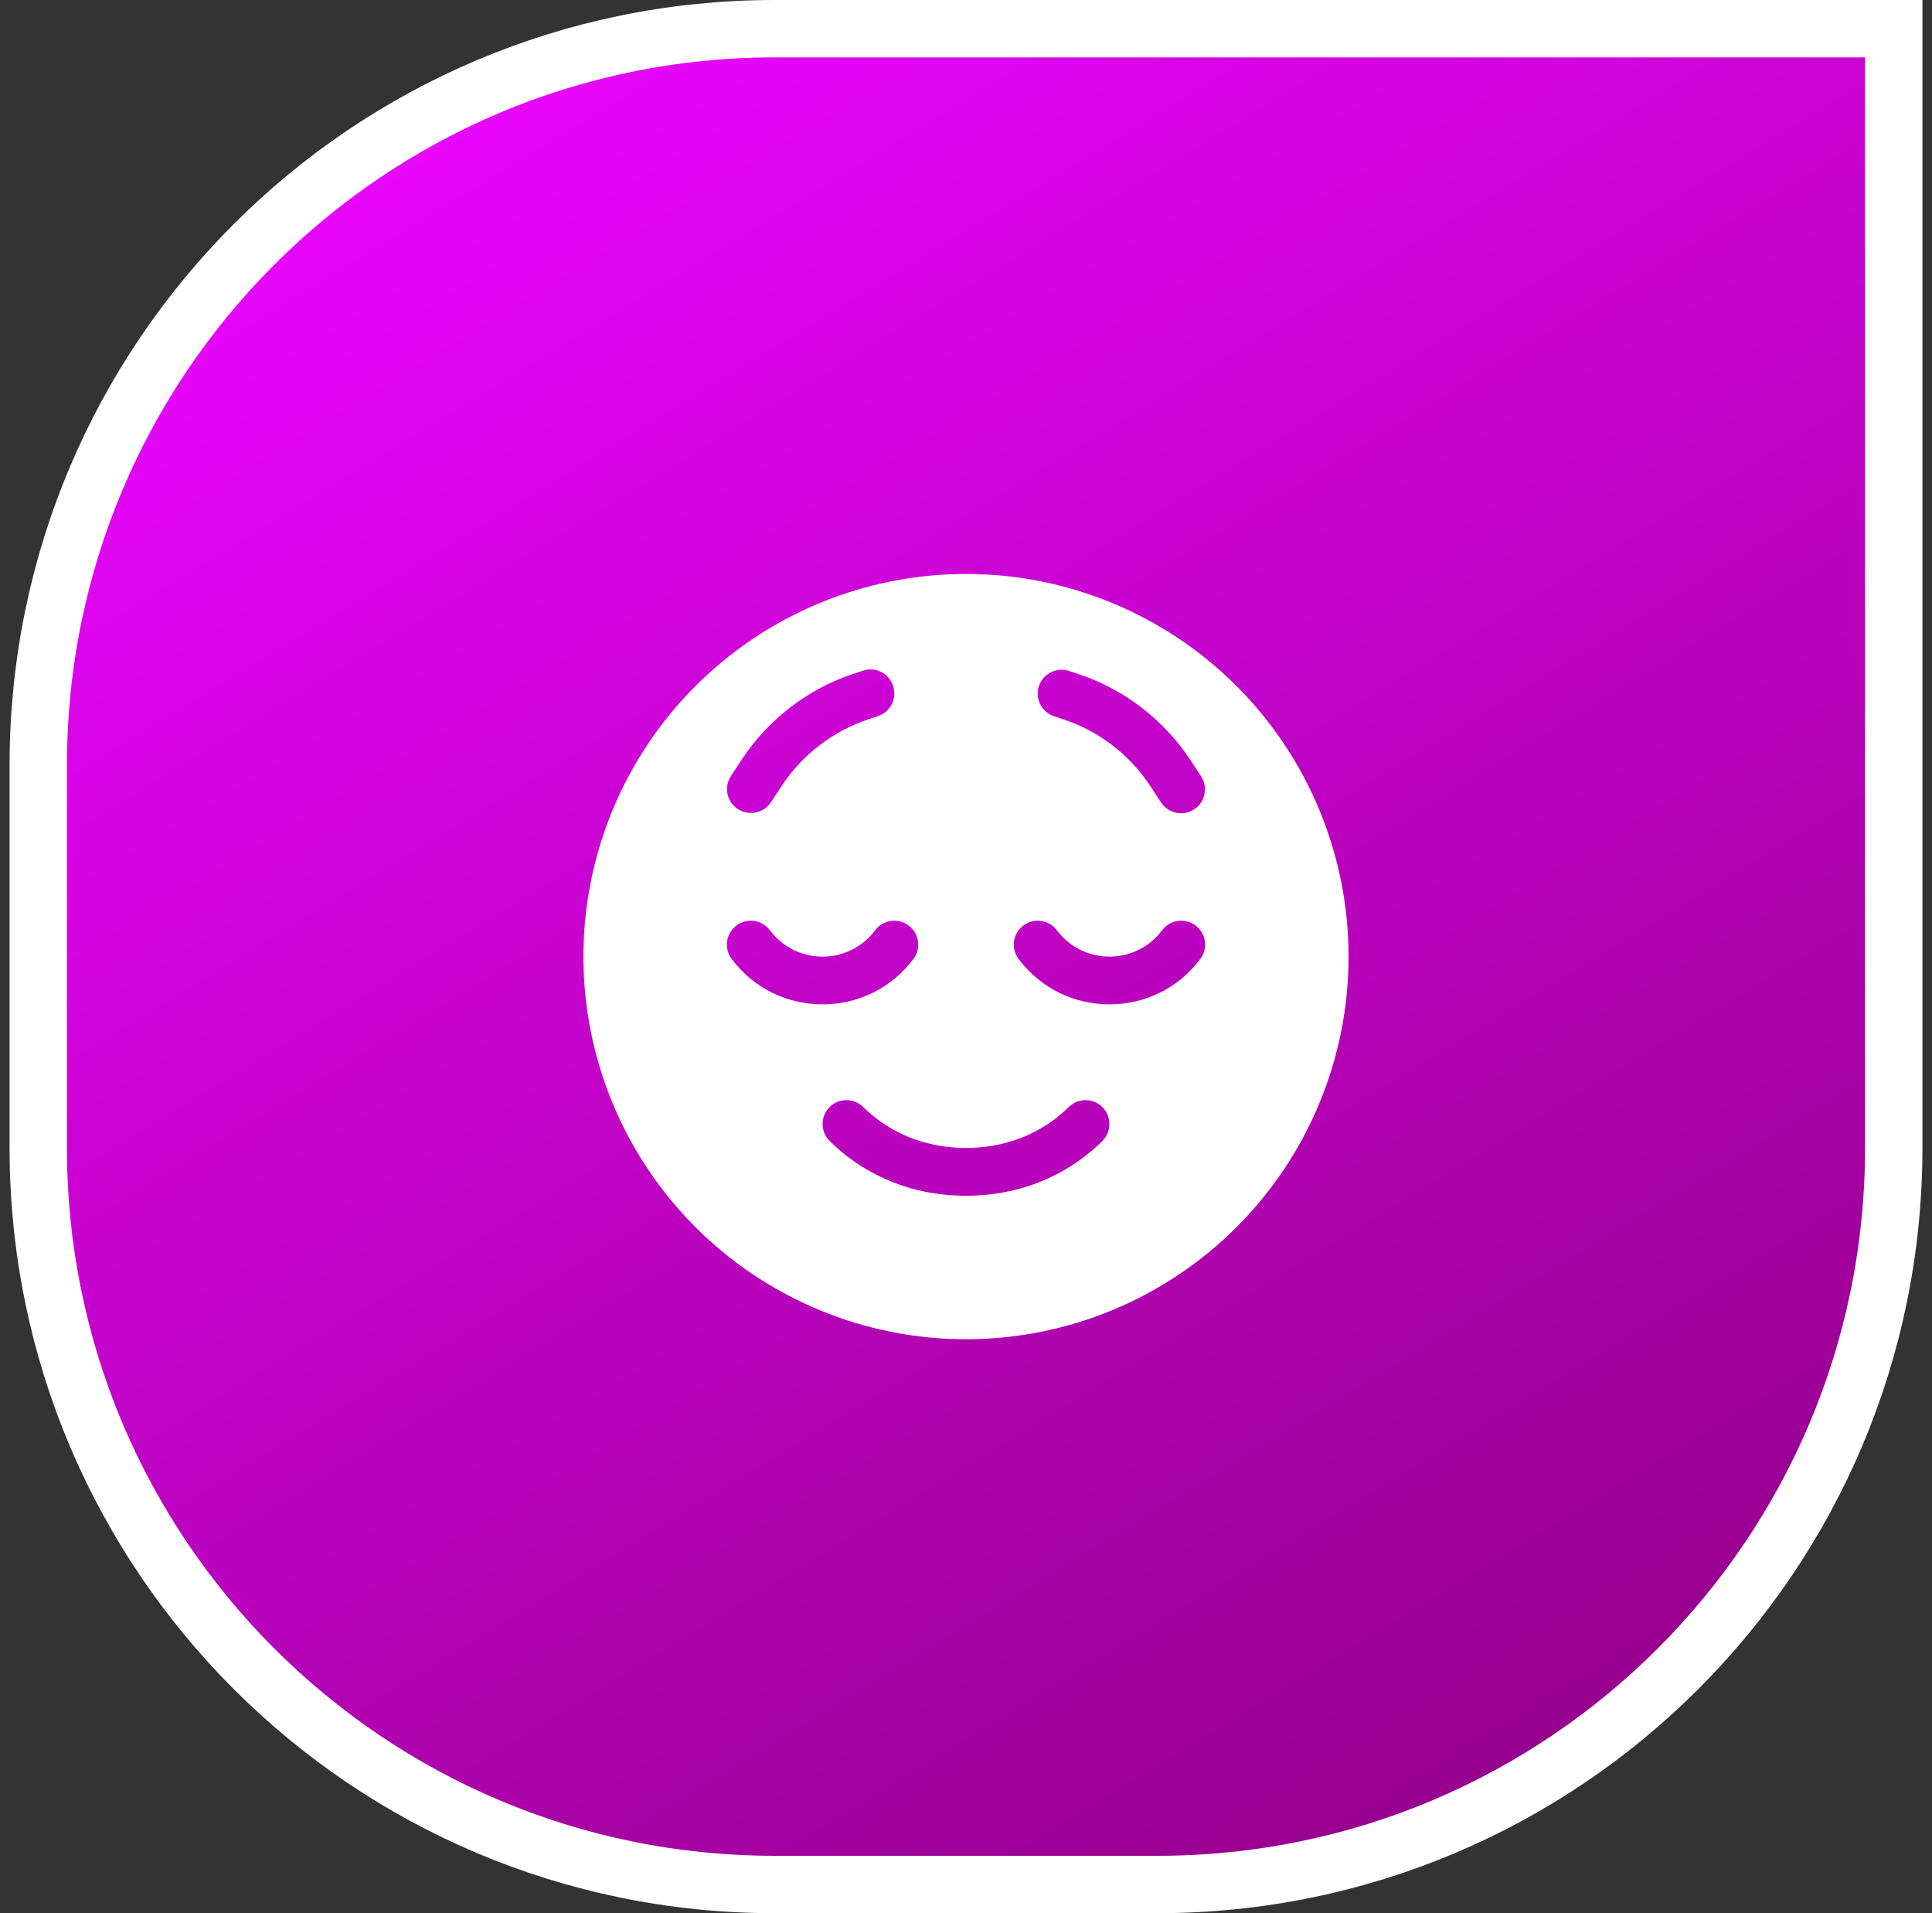 <svg width="101" height="100" viewBox="0 0 101 100" fill="none" xmlns="http://www.w3.org/2000/svg">
<rect x="0" y="0" width="101" height="100" fill="#333333" stroke="none"/>
<path d="M40.5 1.5H99V60C99 81.263 81.763 98.5 60.5 98.5H40.5C19.237 98.5 2 81.263 2 60V40C2 18.737 19.237 1.5 40.5 1.5Z" fill="url(#paint0_linear_2213_23028)"></path>
<path d="M40.5 1.5H99V60C99 81.263 81.763 98.5 60.5 98.5H40.5C19.237 98.5 2 81.263 2 60V40C2 18.737 19.237 1.5 40.5 1.5Z" stroke="white" stroke-width="3"></path>
<path d="M50.5 70C55.804 70 60.891 67.893 64.642 64.142C68.393 60.392 70.5 55.305 70.5 50C70.5 44.696 68.393 39.609 64.642 35.858C60.891 32.107 55.804 30 50.5 30C45.196 30 40.109 32.107 36.358 35.858C32.607 39.609 30.5 44.696 30.5 50C30.5 55.305 32.607 60.392 36.358 64.142C40.109 67.893 45.196 70 50.5 70ZM45.133 57.867C46.148 58.883 47.93 60 50.5 60C53.07 60 54.844 58.883 55.867 57.867C56.352 57.383 57.148 57.383 57.633 57.867C58.117 58.352 58.117 59.149 57.633 59.633C56.234 61.032 53.852 62.5 50.5 62.5C47.148 62.5 44.766 61.032 43.367 59.633C42.883 59.149 42.883 58.352 43.367 57.867C43.852 57.383 44.648 57.383 45.133 57.867ZM60.75 48.625C61.164 48.071 61.945 47.961 62.5 48.375C63.055 48.789 63.164 49.571 62.75 50.125C60.375 53.289 55.625 53.289 53.25 50.125C52.836 49.571 52.945 48.789 53.5 48.375C54.055 47.961 54.836 48.071 55.25 48.625C56.625 50.461 59.375 50.461 60.75 48.625ZM40.25 48.625C41.625 50.461 44.375 50.461 45.75 48.625C46.164 48.071 46.945 47.961 47.5 48.375C48.055 48.789 48.164 49.571 47.75 50.125C45.375 53.289 40.625 53.289 38.25 50.125C37.836 49.571 37.945 48.789 38.5 48.375C39.055 47.961 39.836 48.071 40.25 48.625ZM46.688 35.852C46.906 36.508 46.555 37.211 45.898 37.43L45.406 37.594C43.562 38.211 41.969 39.422 40.891 41.039L40.297 41.938C39.914 42.516 39.141 42.664 38.562 42.282C37.984 41.899 37.836 41.125 38.219 40.547L38.812 39.649C40.203 37.571 42.242 36.008 44.617 35.219L45.109 35.055C45.766 34.836 46.469 35.188 46.688 35.844V35.852ZM55.102 37.438C54.445 37.219 54.094 36.508 54.312 35.86C54.531 35.211 55.242 34.852 55.891 35.071L56.383 35.235C58.758 36.024 60.797 37.586 62.188 39.664L62.781 40.563C63.164 41.141 63.008 41.914 62.438 42.297C61.867 42.68 61.086 42.524 60.703 41.953L60.109 41.047C59.031 39.43 57.445 38.211 55.594 37.602L55.102 37.438Z" fill="white"></path>
<defs>
<linearGradient id="paint0_linear_2213_23028" x1="85" y1="94.5" x2="27.5" y2="2.09794e-06" gradientUnits="userSpaceOnUse">
<stop stop-color="#930089"></stop>
<stop offset="1" stop-color="#EA05FF"></stop>
</linearGradient>
</defs>
</svg>
